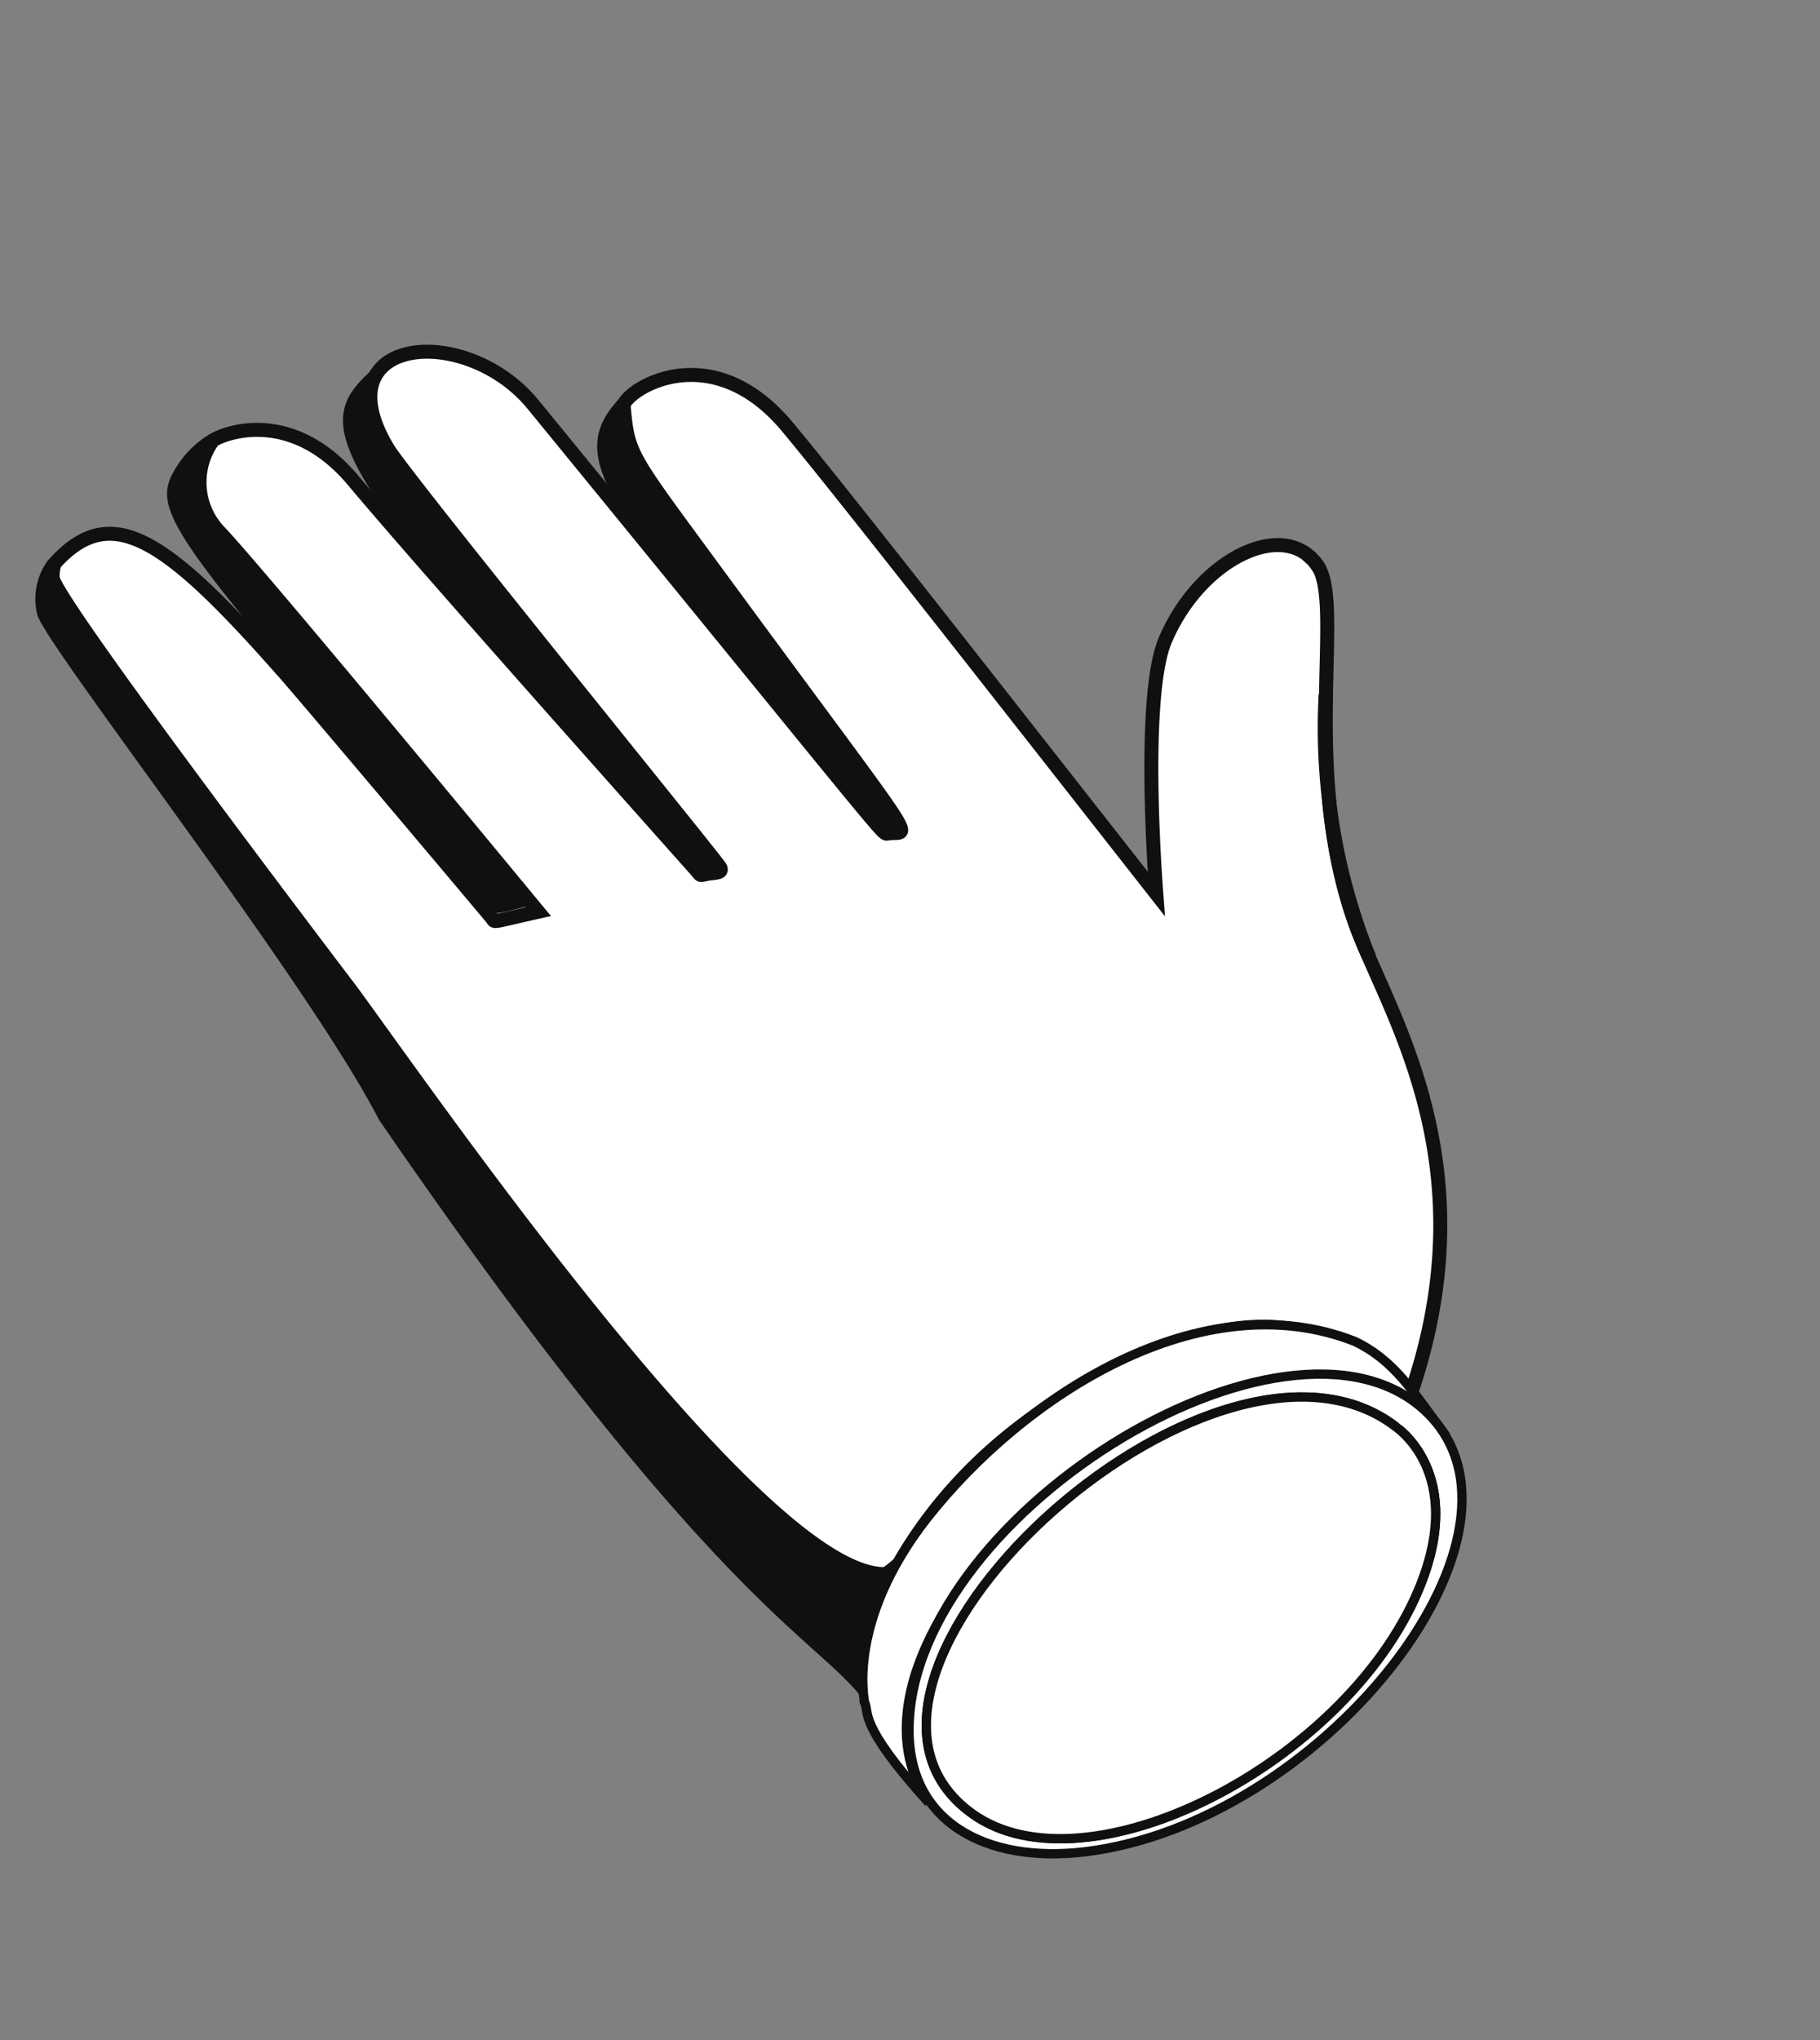 <?xml version="1.0" encoding="UTF-8"?>
<svg xmlns="http://www.w3.org/2000/svg" xmlns:xlink="http://www.w3.org/1999/xlink" width="78.065" height="87.475" viewBox="0 0 78.065 87.475">
  <rect x="0" y="0" width="78.065" height="87.475" fill="#808080" stroke="none"/>
  <defs>
    <clipPath id="clip-path">
      <rect id="Rectangle_462" data-name="Rectangle 462" width="49.823" height="72.58" fill="none"></rect>
    </clipPath>
  </defs>
  <g id="Group_709" data-name="Group 709" transform="matrix(0.883, -0.469, 0.469, 0.883, 0, 23.391)">
    <g id="Group_708" data-name="Group 708" clip-path="url(#clip-path)">
      <path id="Path_828" data-name="Path 828" d="M28.528,28.954c-1.038-.284-.771.068-1.124-1.7-3.268-16.342-3.96-18.882-1.091-20,.341-.136,0-.07-.282.962-.458,1.692-.228,1.046,2.5,20.734" fill="#0f1011"></path>
      <path id="Path_829" data-name="Path 829" d="M28.528,28.954c-1.038-.284-.771.068-1.124-1.7-3.268-16.342-3.96-18.882-1.091-20,.341-.136,0-.07-.282.962C25.573,9.912,25.8,9.266,28.528,28.954Z" fill="none" stroke="#0f1011" stroke-miterlimit="10" stroke-width="0.6"></path>
      <path id="Path_830" data-name="Path 830" d="M16.489,12.259c-.037-.254-.069-.5-.1-.731.032.233.066.475.1.731" fill="#606060"></path>
      <path id="Path_831" data-name="Path 831" d="M16.489,12.259c-.037-.254-.069-.5-.1-.731C16.421,11.761,16.455,12,16.489,12.259Z" fill="none" stroke="#0f1011" stroke-miterlimit="10" stroke-width="0.6"></path>
      <path id="Path_832" data-name="Path 832" d="M20.844,26.842c-1.242-.339-.827.331-2.2-5.479-4.35-18.238-3.851-19.406-1.2-20.178-1.56,1.687-1.2,1.661,3.4,25.657" fill="#0f1011"></path>
      <path id="Path_833" data-name="Path 833" d="M20.844,26.842c-1.242-.339-.827.331-2.2-5.479-4.35-18.238-3.851-19.406-1.2-20.178C15.883,2.872,16.243,2.846,20.844,26.842Z" fill="none" stroke="#0f1011" stroke-miterlimit="10" stroke-width="0.6"></path>
      <path id="Path_834" data-name="Path 834" d="M12.253,23.845c-.747-.18-.747-.18-.86-.8-.034-.182-.074-.406-.134-.68l-1.106-5.052C6.826,2.145,6.784,1.68,8.652.706A3.109,3.109,0,0,1,9.138.5a3.089,3.089,0,0,0-.754,3.114c.521,1.8,3.141,14.465,4.349,20.348-.182-.047-.341-.085-.48-.119" fill="#0f1011"></path>
      <path id="Path_835" data-name="Path 835" d="M8.221,1.334A3.389,3.389,0,0,0,8.1,3.7c.515,1.775,3.174,14.632,4.249,19.86l-.02,0a5.622,5.622,0,0,1-.55-.149c-.025-.081-.057-.257-.086-.416-.034-.185-.075-.412-.136-.692-.4-1.841-.77-3.52-1.106-5.051C7.607,4.3,7.192,2.226,8.221,1.334M10.2,0A4.309,4.309,0,0,0,8.514.44C6.174,1.659,6.59,2.355,10.967,22.425c.4,1.816-.062,1.339,2.159,1.953-1.18-5.748-3.918-19-4.453-20.846A3.076,3.076,0,0,1,10.239.007s-.016,0-.04,0" fill="#0f1011"></path>
      <path id="Path_836" data-name="Path 836" d="M30.112,53.878c-7.288-1.429-13.817,1.067-10.152.183.028,0,7.8-2,13.089.97a8.981,8.981,0,0,0-2.937-1.153M26.9,24.742l-.8-4.022c-.413-2.033,1.13,5.694.8,4.022M5.2,30.428c.32,2.475.819,5.915,1.483,9.281-.591-3.065-1.085-6.341-1.483-9.281M27.307,20.276c-.9-6.171-1.158-7.466-.887-6.083.414,2.853,1.3,8.917.887,6.083m-9.158-.94c-.35-1.47-1.547-6.358-1.206-5,.527,2.307,1.783,7.427,1.206,5M25.894,8.789a6.674,6.674,0,0,1,.373-1.231c.212-.587-.316.482-.373,1.231M3.9,20.607a.089.089,0,0,1,0,.029s0-.025,0-.029m.016.113.024.183c.037.225.01.021-.024-.183m.462,3.335c-.51-3.877-.412-2.654,0,.034a.142.142,0,0,1,0-.034m6.049-3.384c-2.172-9.933-2.165-9.907-2.171-9.934-1.182-5.055,2.867,13.115,2.171,9.934M16.6,3.681a2.811,2.811,0,0,1,.844-2.5c-.64.516-.941.98-.844,2.5" fill="#606060"></path>
      <path id="Path_837" data-name="Path 837" d="M30.112,53.878c-7.288-1.429-13.817,1.067-10.152.183.028,0,7.8-2,13.089.97A8.981,8.981,0,0,0,30.112,53.878ZM26.9,24.742l-.8-4.022C25.685,18.687,27.228,26.414,26.9,24.742ZM5.2,30.428c.32,2.475.819,5.915,1.483,9.281C6.087,36.644,5.593,33.368,5.2,30.428ZM27.307,20.276c-.9-6.171-1.158-7.466-.887-6.083C26.834,17.046,27.72,23.11,27.307,20.276Zm-9.158-.94c-.35-1.47-1.547-6.358-1.206-5C17.47,16.64,18.726,21.76,18.149,19.336ZM25.894,8.789a6.674,6.674,0,0,1,.373-1.231C26.479,6.971,25.951,8.04,25.894,8.789ZM3.9,20.607a.089.089,0,0,1,0,.029S3.9,20.611,3.9,20.607Zm.016.113.024.183C3.974,21.128,3.947,20.924,3.913,20.72Zm.462,3.335c-.51-3.877-.412-2.654,0,.034A.142.142,0,0,1,4.375,24.055Zm6.049-3.384c-2.172-9.933-2.165-9.907-2.171-9.934C7.071,5.682,11.12,23.852,10.424,20.671ZM16.6,3.681a2.811,2.811,0,0,1,.844-2.5C16.8,1.7,16.5,2.165,16.6,3.681Z" fill="none" stroke="#0f1011" stroke-miterlimit="10" stroke-width="0.6"></path>
      <path id="Path_838" data-name="Path 838" d="M49.508,27.239c-.295-2.417-4.269-2.621-7.253-.215-2.1,1.693-5.4,9.324-5.452,9.442-2.593-14.494-3.958-22.155-4.584-25.121C31.2,6.5,27.138,6.667,26.458,7.215c-.841,1.991-.774,1.934.127,8.1,2.248,15.4,2.235,13.767,1.238,13.449-.21-.07-.113.008-4.772-23.294C22.2.922,16.376-1.5,16.645,4.087c0,1.149,4.168,22.24,4.168,22.593-.009.257-.233.128-.584,0-.394-.127-.3-.025-.394-.424C18.68,21.511,15.622,9.022,14.7,4.678,13.748.169,10.064.231,10.142.325A3.077,3.077,0,0,0,8.575,3.851C9.11,5.7,11.851,18.949,13.031,24.7c-2.117-.585-1.831-.435-1.889-.7,0-.027-2.894-13.489-2.972-13.65C6.391,2.91,5.061.57,1.715,1.776a1.634,1.634,0,0,0-.362.495c-.426.814,3.008,21.7,3,21.668.848,5.8,3.861,31.551,8.819,32.952.189.055,6.02-4.841,16.5-2.786,5.014,1.153,5.71,4.538,6.836,6.3,7.688-7.284,6.629-15.118,7.262-18.986,1.088-6.936,6.052-12.213,5.737-14.18" fill="#fff"></path>
      <path id="Path_839" data-name="Path 839" d="M49.508,27.239c-.295-2.417-4.269-2.621-7.253-.215-2.1,1.693-5.4,9.324-5.452,9.442-2.593-14.494-3.958-22.155-4.584-25.121C31.2,6.5,27.138,6.667,26.458,7.215c-.841,1.991-.774,1.934.127,8.1,2.248,15.4,2.235,13.767,1.238,13.449-.21-.07-.113.008-4.772-23.294C22.2.922,16.376-1.5,16.645,4.087c0,1.149,4.168,22.24,4.168,22.593-.009.257-.233.128-.584,0-.394-.127-.3-.025-.394-.424C18.68,21.511,15.622,9.022,14.7,4.678,13.748.169,10.064.231,10.142.325A3.077,3.077,0,0,0,8.575,3.851C9.11,5.7,11.851,18.949,13.031,24.7c-2.117-.585-1.831-.435-1.889-.7,0-.027-2.894-13.489-2.972-13.65C6.391,2.91,5.061.57,1.715,1.776a1.634,1.634,0,0,0-.362.495c-.426.814,3.008,21.7,3,21.668.848,5.8,3.861,31.551,8.819,32.952.189.055,6.02-4.841,16.5-2.786,5.014,1.153,5.71,4.538,6.836,6.3,7.688-7.284,6.629-15.118,7.262-18.986C44.859,34.483,49.823,29.206,49.508,27.239Z" fill="none" stroke="#0f1011" stroke-miterlimit="10" stroke-width="0.6"></path>
      <path id="Path_840" data-name="Path 840" d="M49.343,26.862c.025-.08.009-.1.027-.077-.008.024-.017.051-.027.077" fill="#606060"></path>
      <path id="Path_841" data-name="Path 841" d="M49.343,26.862c.025-.08.009-.1.027-.077C49.362,26.809,49.353,26.836,49.343,26.862Z" fill="none" stroke="#0f1011" stroke-miterlimit="10" stroke-width="0.6"></path>
      <path id="Path_842" data-name="Path 842" d="M49.509,27.239A1.466,1.466,0,0,0,49.46,27a1.173,1.173,0,0,1,.049.237" fill="#606060"></path>
      <path id="Path_843" data-name="Path 843" d="M49.509,27.239A1.466,1.466,0,0,0,49.46,27,1.173,1.173,0,0,1,49.509,27.239Z" fill="none" stroke="#0f1011" stroke-miterlimit="10" stroke-width="0.6"></path>
      <path id="Path_844" data-name="Path 844" d="M49.52,27.493a1.74,1.74,0,0,0-.011-.253,1.236,1.236,0,0,1,.011.253" fill="#606060"></path>
      <path id="Path_845" data-name="Path 845" d="M49.52,27.493a1.74,1.74,0,0,0-.011-.253A1.236,1.236,0,0,1,49.52,27.493Z" fill="none" stroke="#0f1011" stroke-miterlimit="10" stroke-width="0.6"></path>
      <path id="Path_846" data-name="Path 846" d="M43.593,43.167c.168-3.756,1.781-7.578,3.635-10.847a26.346,26.346,0,0,0-3.635,10.847" fill="#606060"></path>
      <path id="Path_847" data-name="Path 847" d="M43.593,43.167c.168-3.756,1.781-7.578,3.635-10.847A26.346,26.346,0,0,0,43.593,43.167Z" fill="none" stroke="#0f1011" stroke-miterlimit="10" stroke-width="0.6"></path>
      <path id="Path_848" data-name="Path 848" d="M9.667,60.417a23.135,23.135,0,0,0-.745-2.246C7.639,54.66,5.25,48.126,3.106,29.339c.06-3.907-1.009-11.653-1.869-17.878a77.147,77.147,0,0,1-.924-8.02,2.922,2.922,0,0,1,.741-1.254c-.027.071-.049.134-.065.186-.152.432,6.69,52.784,11.239,54.417l.049.018h.052a4.76,4.76,0,0,0,.581-.035,8.954,8.954,0,0,0-3.243,3.644" fill="#0f1011"></path>
      <path id="Path_849" data-name="Path 849" d="M.761,3.109c.349,3.5,2.246,16.933,3.733,25.911,4.29,25.9,6.587,27.64,7.528,28.013A9.561,9.561,0,0,0,9.75,59.625c-.149-.472-.335-.979-.546-1.557-1.278-3.5-3.656-10-5.8-28.725.05-3.98-1.016-11.709-1.874-17.923C1.034,7.79.517,4.038.6,3.516a2.438,2.438,0,0,1,.157-.407m.79-1.6A2.807,2.807,0,0,0,.026,3.357C-.319,4.523,2.9,22.687,2.809,29.373,5.923,56.668,9.57,58.193,9.57,62c.354-3.991,5.789-6.825,10.39-7.935-3.858.611-5.236,2.445-7.631,2.445C7.8,54.881,1.231,2.589,1.278,2.456a4.487,4.487,0,0,0,.273-.945" fill="#0f1011"></path>
      <path id="Path_850" data-name="Path 850" d="M49.369,26.783l0,0c.019.041.02.029,0,0" fill="#0f1011"></path>
      <path id="Path_851" data-name="Path 851" d="M49.369,26.783l0,0C49.39,26.822,49.391,26.81,49.369,26.783Z" fill="none" stroke="#0f1011" stroke-miterlimit="10" stroke-width="0.6"></path>
      <path id="Path_852" data-name="Path 852" d="M36.878,62.844C35.043,51.747,8.768,56.337,9.9,66.3c-1.13-4.486-.414-4.6-.414-5.092.027-.028.894-3.4,6.028-5.7,6.161-2.737,15.214-3.482,19.811,1.9,1.122,1.53,1.184,3.042,1.548,5.428" fill="#fff"></path>
      <path id="Path_853" data-name="Path 853" d="M36.878,62.844C35.043,51.747,8.768,56.337,9.9,66.3c-1.13-4.486-.414-4.6-.414-5.092.027-.028.894-3.4,6.028-5.7,6.161-2.737,15.214-3.482,19.811,1.9C36.452,58.946,36.514,60.458,36.878,62.844Z" fill="none" stroke="#0f1011" stroke-miterlimit="10" stroke-width="0.4"></path>
      <path id="Path_854" data-name="Path 854" d="M36.7,61.8c-2.132-7.961-21.46-6.91-26,1.195-2.035,3.6.169,6.772,4.114,8.3,9.443,3.656,23.758-2.5,21.887-9.493m-4,6.325C26.432,73.2,14.039,73,11.34,67.612,6.935,58.824,30.95,52.5,35.131,61.4c0,.03,1.864,3.251-2.429,6.728" fill="#fff"></path>
      <path id="Path_855" data-name="Path 855" d="M36.7,61.8c-2.132-7.961-21.46-6.91-26,1.195-2.035,3.6.169,6.772,4.114,8.3C24.254,74.947,38.569,68.789,36.7,61.8Zm-4,6.325C26.432,73.2,14.039,73,11.34,67.612,6.935,58.824,30.95,52.5,35.131,61.4,35.131,61.425,36.995,64.646,32.7,68.123Z" fill="none" stroke="#0f1011" stroke-miterlimit="10" stroke-width="0.4"></path>
      <path id="Path_856" data-name="Path 856" d="M32.7,68.123C26.432,73.2,14.039,73,11.34,67.612,6.935,58.824,30.95,52.5,35.131,61.4c0,.03,1.864,3.251-2.429,6.728" fill="#fff"></path>
      <path id="Path_857" data-name="Path 857" d="M32.7,68.123C26.432,73.2,14.039,73,11.34,67.612,6.935,58.824,30.95,52.5,35.131,61.4,35.131,61.425,36.995,64.646,32.7,68.123Z" fill="none" stroke="#0f1011" stroke-miterlimit="10" stroke-width="0.4"></path>
    </g>
  </g>
</svg>
